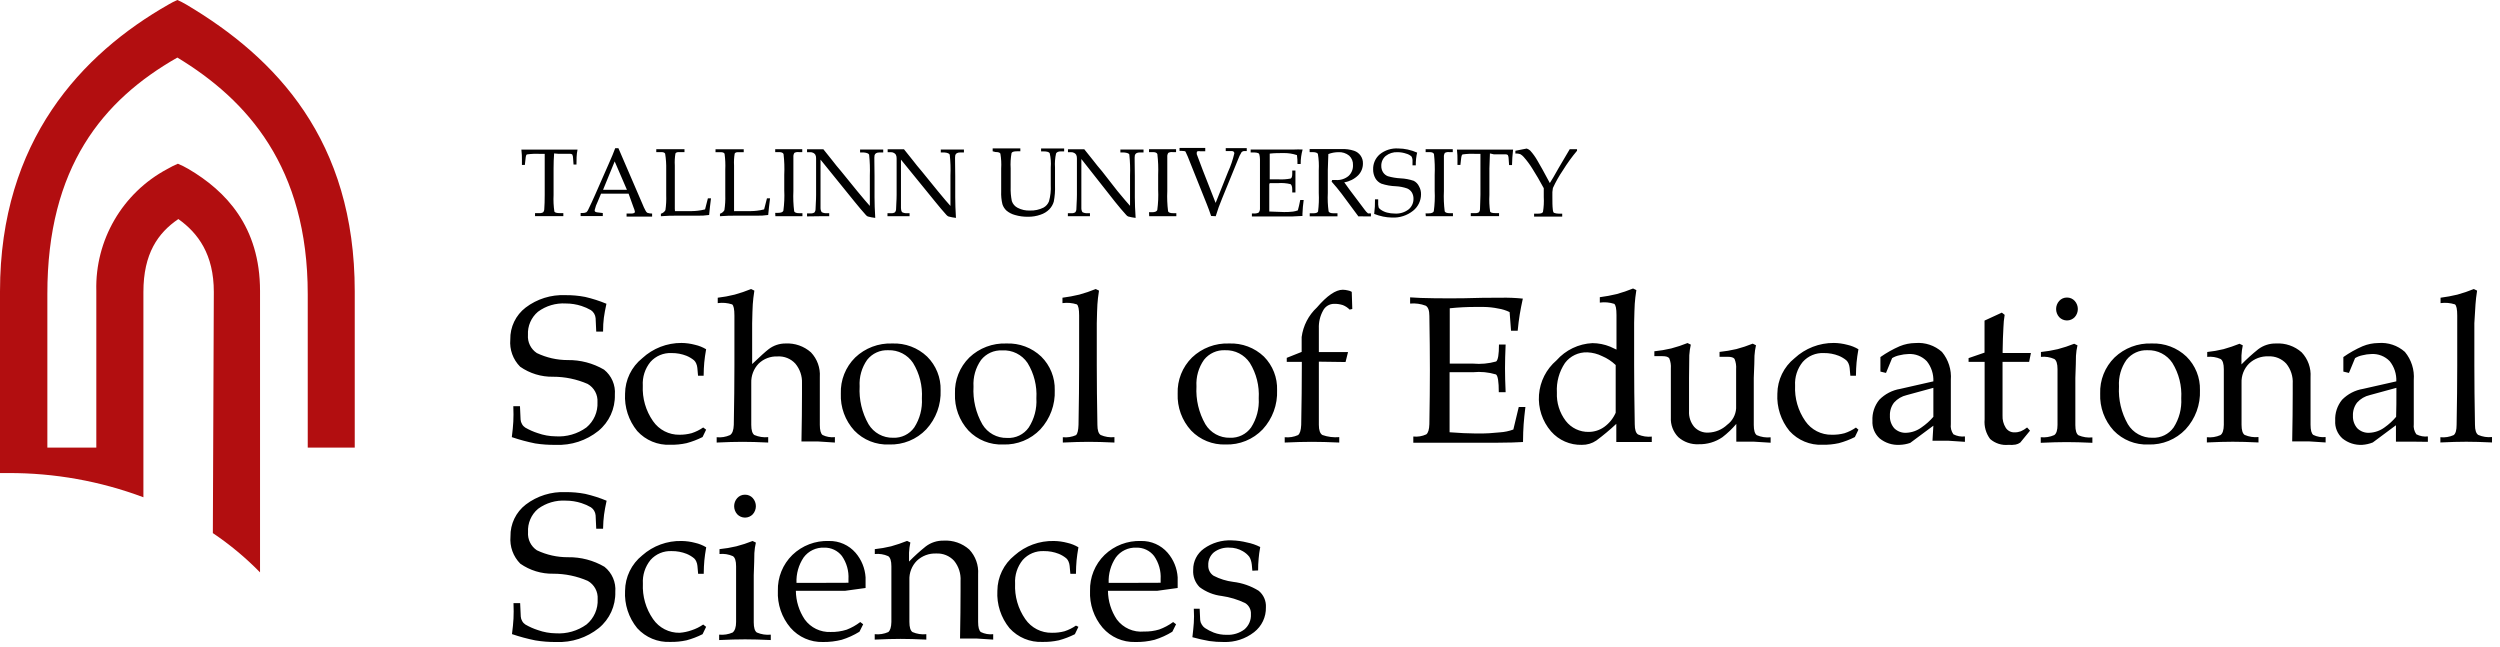 <svg width="251" height="65" viewBox="0 0 251 65" xmlns="http://www.w3.org/2000/svg"><g fill-rule="nonzero" fill="none"><path d="M59.862 33.292L59.8 31.948C59.773 31.62 59.6 31.322 59.328 31.138 59.029 30.966 58.713 30.825 58.384 30.719 57.875 30.554 57.343 30.47 56.808 30.47 55.808 30.409 54.818 30.702 54.012 31.298 53.332 31.873 52.96 32.733 53.006 33.622 52.95 34.347 53.291 35.045 53.897 35.447 54.861 35.909 55.917 36.15 56.986 36.151 58.271 36.131 59.537 36.464 60.646 37.112 61.405 37.719 61.812 38.664 61.732 39.632 61.772 41.034 61.16 42.376 60.076 43.265 58.868 44.233 57.349 44.73 55.802 44.663 55.111 44.675 54.419 44.627 53.736 44.521 52.94 44.361 52.155 44.15 51.386 43.888 51.463 43.295 51.513 42.775 51.537 42.33 51.561 41.885 51.561 41.368 51.537 40.781L52.205 40.781 52.267 42.125C52.277 42.286 52.326 42.442 52.41 42.579 52.485 42.721 52.596 42.84 52.73 42.927 53.13 43.159 53.554 43.347 53.995 43.488 54.566 43.692 55.168 43.8 55.775 43.808 56.88 43.882 57.977 43.567 58.874 42.918 59.624 42.294 60.036 41.354 59.987 40.38 60.037 39.63 59.653 38.917 58.999 38.546 57.903 38.068 56.721 37.823 55.526 37.825 54.346 37.846 53.19 37.494 52.223 36.818 51.506 36.098 51.144 35.097 51.234 34.085 51.208 32.832 51.78 31.642 52.775 30.879 53.918 30.011 55.329 29.57 56.764 29.633 57.43 29.625 58.095 29.685 58.749 29.811 59.479 29.98 60.194 30.209 60.886 30.497 60.768 31.037 60.682 31.506 60.628 31.903 60.575 32.301 60.548 32.764 60.548 33.292L59.862 33.292zM70.895 43.14L70.538 43.879C70.024 44.139 69.484 44.345 68.927 44.494 68.392 44.611 67.845 44.665 67.297 44.654 66.04 44.714 64.821 44.207 63.976 43.274 63.115 42.221 62.68 40.883 62.756 39.525 62.766 38.139 63.401 36.83 64.484 35.964 65.557 34.971 66.967 34.424 68.428 34.432 68.885 34.438 69.34 34.501 69.782 34.619 70.174 34.707 70.55 34.858 70.895 35.064 70.805 35.569 70.743 36.011 70.708 36.391 70.672 36.771 70.651 37.216 70.645 37.727L70.084 37.727 70.013 36.934C69.999 36.781 69.96 36.63 69.897 36.489 69.849 36.371 69.776 36.265 69.684 36.177 69.456 35.989 69.2 35.836 68.927 35.723 68.451 35.535 67.943 35.441 67.431 35.447 66.623 35.407 65.841 35.734 65.303 36.338 64.759 37.006 64.486 37.855 64.537 38.715 64.475 39.983 64.835 41.235 65.561 42.277 66.164 43.155 67.168 43.67 68.232 43.648 68.644 43.65 69.055 43.596 69.452 43.488 69.86 43.354 70.247 43.162 70.601 42.918L70.895 43.14zM73.673 42.651C73.714 40.401 73.735 38.415 73.735 36.694L73.735 31.681C73.735 31.046 73.658 30.672 73.503 30.559 73.038 30.409 72.545 30.366 72.061 30.434L72.061 29.891C72.634 29.825 73.202 29.721 73.762 29.579 74.321 29.426 74.872 29.238 75.409 29.018L75.738 29.179C75.655 29.713 75.602 30.173 75.578 30.559 75.554 30.945 75.534 31.577 75.516 32.455L75.516 36.551C76.311 35.792 76.86 35.296 77.163 35.064 77.649 34.687 78.248 34.483 78.864 34.486 79.799 34.435 80.718 34.755 81.419 35.376 82.047 36.038 82.37 36.932 82.31 37.842L82.31 39.57 82.31 42.651C82.31 43.191 82.402 43.532 82.586 43.675 82.97 43.861 83.399 43.935 83.823 43.888L83.823 44.432 82.158 44.325 80.466 44.325C80.502 42.467 80.52 40.867 80.52 39.525L80.52 38.475C80.55 37.758 80.312 37.057 79.852 36.507 79.397 36.011 78.743 35.746 78.071 35.786 77.36 35.755 76.667 36.019 76.157 36.516 75.664 37.036 75.401 37.732 75.427 38.448L75.427 42.651C75.427 43.191 75.531 43.532 75.738 43.675 76.176 43.863 76.654 43.936 77.127 43.888L77.127 44.432C76.124 44.384 75.263 44.36 74.545 44.36 73.827 44.36 72.963 44.384 71.954 44.432L71.954 43.897C72.41 43.945 72.871 43.871 73.29 43.684 73.527 43.535 73.655 43.191 73.673 42.651zM85.773 43.229C84.852 42.221 84.365 40.89 84.42 39.525 84.37 38.166 84.894 36.848 85.862 35.892 86.862 34.94 88.205 34.433 89.584 34.486 90.881 34.433 92.144 34.908 93.084 35.803 93.982 36.693 94.472 37.914 94.437 39.178 94.496 40.626 93.977 42.039 92.995 43.105 92.026 44.122 90.668 44.676 89.264 44.627 87.954 44.683 86.683 44.174 85.773 43.229zM91.792 42.918C92.351 42.05 92.619 41.027 92.558 39.997 92.634 38.747 92.323 37.503 91.668 36.436 91.116 35.609 90.176 35.128 89.184 35.162 88.363 35.122 87.574 35.481 87.064 36.124 86.516 36.903 86.249 37.845 86.308 38.795 86.232 40.119 86.542 41.436 87.198 42.588 87.717 43.455 88.663 43.976 89.673 43.951 90.509 43.986 91.306 43.598 91.792 42.918zM97.233 43.229C96.311 42.221 95.825 40.89 95.879 39.525 95.83 38.166 96.353 36.848 97.322 35.892 98.322 34.94 99.664 34.433 101.044 34.486 102.341 34.433 103.603 34.908 104.543 35.803 105.442 36.693 105.932 37.914 105.897 39.178 105.955 40.626 105.436 42.039 104.454 43.105 103.485 44.122 102.127 44.676 100.723 44.627 99.413 44.683 98.142 44.174 97.233 43.229zM103.288 42.918C103.846 42.05 104.114 41.027 104.053 39.997 104.129 38.747 103.819 37.503 103.163 36.436 102.596 35.597 101.627 35.119 100.616 35.18 99.796 35.14 99.007 35.498 98.497 36.142 97.949 36.92 97.682 37.862 97.74 38.813 97.665 40.137 97.974 41.454 98.631 42.606 99.15 43.473 100.096 43.993 101.106 43.968 101.967 44.022 102.793 43.624 103.288 42.918zM108.283 42.651C108.324 40.401 108.345 38.415 108.345 36.694L108.345 31.681C108.345 31.046 108.268 30.672 108.114 30.559 107.648 30.41 107.155 30.367 106.671 30.434L106.671 29.891C107.24 29.818 107.805 29.714 108.363 29.579 108.923 29.426 109.473 29.238 110.01 29.018L110.34 29.179C110.257 29.713 110.203 30.173 110.179 30.559 110.156 30.945 110.135 31.577 110.117 32.455L110.117 36.694C110.117 38.415 110.138 40.401 110.179 42.651 110.179 43.191 110.289 43.532 110.509 43.675 110.943 43.863 111.418 43.937 111.889 43.888L111.889 44.432C110.892 44.384 110.031 44.36 109.307 44.36 108.583 44.36 107.716 44.384 106.707 44.432L106.707 43.897C107.163 43.945 107.624 43.871 108.042 43.684 108.185 43.535 108.265 43.191 108.283 42.651zM119.591 43.229C118.669 42.221 118.183 40.89 118.238 39.525 118.188 38.166 118.711 36.848 119.68 35.892 120.68 34.94 122.022 34.433 123.402 34.486 124.699 34.433 125.962 34.908 126.901 35.803 127.787 36.699 128.264 37.92 128.219 39.178 128.278 40.626 127.759 42.039 126.777 43.105 125.808 44.122 124.45 44.676 123.046 44.627 121.748 44.673 120.492 44.164 119.591 43.229zM125.61 42.918C126.168 42.05 126.437 41.027 126.376 39.997 126.452 38.747 126.141 37.503 125.486 36.436 124.934 35.609 123.994 35.128 123.001 35.162 122.181 35.122 121.392 35.481 120.882 36.124 120.334 36.903 120.067 37.845 120.125 38.795 120.05 40.119 120.359 41.436 121.016 42.588 121.535 43.455 122.481 43.976 123.491 43.951 124.327 43.986 125.124 43.598 125.61 42.918zM132.413 36.311L132.413 42.651C132.413 43.191 132.532 43.532 132.769 43.675 133.312 43.865 133.888 43.938 134.461 43.888L134.461 44.432C133.398 44.384 132.484 44.36 131.718 44.36 130.953 44.36 130.042 44.384 128.985 44.432L128.985 43.897C129.441 43.945 129.902 43.871 130.321 43.684 130.511 43.541 130.617 43.2 130.641 42.66 130.683 40.422 130.703 38.454 130.703 36.756L130.703 36.329 129.19 36.329 129.19 35.928 130.686 35.332 130.686 33.836C130.838 32.7 131.379 31.652 132.217 30.871 133.238 29.683 134.105 29.09 134.817 29.09 134.994 29.094 135.171 29.118 135.342 29.161 135.476 29.182 135.603 29.231 135.716 29.303L135.77 31.022 135.503 31.084C135.309 30.886 135.075 30.731 134.817 30.63 134.529 30.539 134.228 30.497 133.927 30.505 133.462 30.512 133.04 30.776 132.832 31.191 132.532 31.736 132.388 32.351 132.413 32.972L132.413 35.349 135.342 35.349 135.093 36.347 132.413 36.311zM141.896 44.449L141.896 43.826C142.341 43.874 142.79 43.8 143.196 43.612 143.386 43.47 143.49 43.129 143.508 42.588 143.543 40.534 143.561 38.721 143.561 37.148 143.561 35.575 143.543 33.764 143.508 31.716 143.508 31.176 143.386 30.835 143.142 30.692 142.643 30.502 142.107 30.429 141.575 30.479L141.575 29.855C142.169 29.903 142.994 29.933 144.051 29.945 145.107 29.956 146.066 29.956 146.927 29.945 148.286 29.903 149.542 29.885 150.693 29.891 151.427 29.876 152.162 29.905 152.892 29.98 152.762 30.574 152.658 31.105 152.581 31.574 152.504 32.043 152.435 32.586 152.376 33.203L151.708 33.203 151.566 31.334C151.206 31.158 150.822 31.038 150.426 30.977 149.94 30.875 149.445 30.822 148.948 30.817L148.173 30.817C147.299 30.815 146.425 30.86 145.555 30.951L145.555 36.507 147.897 36.507C148.676 36.578 149.46 36.505 150.212 36.293 150.402 36.151 150.497 35.584 150.497 34.592L151.165 34.592C151.124 35.518 151.103 36.314 151.103 36.979 151.103 37.644 151.124 38.442 151.165 39.374L150.479 39.374C150.479 38.311 150.384 37.718 150.195 37.593 149.445 37.368 148.658 37.293 147.879 37.371L145.538 37.371 145.538 43.399C146.505 43.476 147.396 43.517 148.209 43.523L148.494 43.523C149.193 43.525 149.892 43.486 150.586 43.408 151.049 43.38 151.505 43.284 151.94 43.123L152.483 40.861 153.151 40.861C153.068 41.532 153.008 42.111 152.973 42.597 152.937 43.084 152.916 43.678 152.91 44.378 152.317 44.42 151.447 44.443 150.301 44.449 149.156 44.455 148.022 44.455 146.9 44.449 145.909 44.449 144.929 44.449 143.962 44.449 142.994 44.449 142.305 44.449 141.896 44.449zM158.823 44.663C157.639 44.697 156.503 44.201 155.724 43.31 154.848 42.294 154.413 40.972 154.515 39.635 154.617 38.298 155.248 37.057 156.267 36.186 157.187 35.142 158.492 34.515 159.882 34.45 160.493 34.454 161.098 34.575 161.663 34.806L162.295 35.1 162.295 31.627C162.295 30.986 162.218 30.612 162.064 30.505 161.598 30.356 161.105 30.313 160.621 30.381L160.621 29.838C161.19 29.765 161.755 29.661 162.313 29.526 162.873 29.372 163.423 29.185 163.96 28.965L164.29 29.125C164.207 29.66 164.153 30.12 164.129 30.505 164.106 30.891 164.085 31.524 164.067 32.402L164.067 36.64C164.067 38.362 164.088 40.347 164.129 42.597 164.129 43.137 164.239 43.479 164.459 43.621 164.893 43.81 165.368 43.884 165.839 43.835L165.839 44.378 164.058 44.378 162.277 44.378 162.277 42.553C161.643 43.149 160.974 43.708 160.274 44.227 159.847 44.519 159.34 44.672 158.823 44.663zM159.357 35.376C158.482 35.344 157.647 35.744 157.122 36.445 156.536 37.318 156.251 38.359 156.312 39.41 156.266 40.434 156.581 41.443 157.202 42.259 157.754 42.974 158.614 43.384 159.517 43.363 160.077 43.361 160.622 43.184 161.075 42.855 161.573 42.492 161.966 42.004 162.215 41.44L162.215 36.649C161.821 36.273 161.363 35.971 160.862 35.759 160.401 35.529 159.898 35.398 159.384 35.376L159.357 35.376zM169.579 37.923L169.579 41.279C169.547 41.851 169.731 42.414 170.095 42.855 170.456 43.252 170.976 43.464 171.511 43.434 172.222 43.414 172.901 43.132 173.416 42.642 173.941 42.254 174.266 41.654 174.307 41.003L174.307 39.418 174.307 37.059C174.335 36.71 174.28 36.359 174.147 36.035 174.046 35.892 173.817 35.821 173.461 35.821L172.642 35.821 172.642 35.332C173.211 35.273 173.776 35.178 174.334 35.047 174.891 34.9 175.438 34.719 175.972 34.503L176.301 34.664C176.222 35.009 176.171 35.361 176.15 35.714 176.15 36.094 176.126 36.836 176.079 37.94L176.079 39.454 176.079 42.668C176.079 43.209 176.18 43.55 176.382 43.692 176.819 43.88 177.297 43.954 177.771 43.906L177.771 44.449 176.052 44.342 174.325 44.342 174.325 42.562C173.908 43.056 173.439 43.503 172.927 43.897 172.231 44.376 171.402 44.622 170.558 44.601 169.805 44.644 169.066 44.388 168.501 43.888 167.983 43.362 167.711 42.641 167.753 41.903L167.753 39.356 167.753 36.997C167.781 36.647 167.726 36.297 167.593 35.973 167.492 35.83 167.267 35.759 166.916 35.759L166.097 35.759 166.097 35.269C166.667 35.211 167.232 35.116 167.789 34.984 168.346 34.838 168.893 34.656 169.427 34.441L169.757 34.601C169.678 34.95 169.628 35.304 169.605 35.661 169.605 36.065 169.597 36.818 169.579 37.923zM186.586 43.14L186.229 43.879C185.715 44.139 185.175 44.345 184.618 44.494 184.083 44.611 183.536 44.665 182.988 44.654 181.731 44.714 180.512 44.207 179.667 43.274 178.806 42.221 178.371 40.883 178.447 39.525 178.457 38.139 179.092 36.83 180.175 35.964 181.248 34.971 182.658 34.424 184.119 34.432 184.576 34.438 185.031 34.501 185.473 34.619 185.865 34.707 186.241 34.858 186.586 35.064 186.497 35.569 186.434 36.011 186.399 36.391 186.363 36.771 186.342 37.216 186.336 37.727L185.775 37.727 185.704 36.934C185.69 36.781 185.651 36.63 185.588 36.489 185.54 36.371 185.467 36.265 185.375 36.177 185.147 35.989 184.891 35.836 184.618 35.723 184.142 35.535 183.634 35.441 183.122 35.447 182.314 35.407 181.532 35.734 180.994 36.338 180.45 37.006 180.177 37.855 180.228 38.715 180.166 39.983 180.527 41.235 181.252 42.277 181.855 43.155 182.859 43.67 183.923 43.648 184.35 43.657 184.775 43.606 185.188 43.497 185.596 43.363 185.983 43.171 186.336 42.927L186.586 43.14zM190.708 44.663C189.99 44.702 189.283 44.474 188.723 44.022 188.22 43.571 187.951 42.915 187.992 42.241 187.954 41.48 188.198 40.732 188.678 40.14 189.244 39.561 189.98 39.177 190.779 39.045L194.11 38.288C194.142 37.556 193.908 36.838 193.451 36.266 192.97 35.764 192.292 35.5 191.599 35.545 191.298 35.552 190.999 35.594 190.708 35.67 190.447 35.721 190.197 35.818 189.969 35.955L189.355 37.442 188.794 37.308 188.794 35.848C189.4 35.422 190.047 35.058 190.726 34.762 191.226 34.554 191.761 34.445 192.302 34.441 193.277 34.358 194.243 34.68 194.973 35.332 195.624 36.118 195.943 37.127 195.864 38.145L195.864 39.365 195.864 42.579C195.817 42.941 195.91 43.307 196.122 43.603 196.477 43.789 196.881 43.864 197.279 43.817L197.279 44.36 195.659 44.253 194.021 44.253 194.11 42.74 191.786 44.467C191.439 44.589 191.075 44.655 190.708 44.663zM194.11 39.427L194.11 38.938 191.438 39.668C190.947 39.779 190.502 40.04 190.165 40.416 189.873 40.795 189.725 41.265 189.747 41.742 189.725 42.202 189.881 42.651 190.183 42.998 190.501 43.312 190.938 43.477 191.385 43.452 191.941 43.431 192.478 43.241 192.925 42.909 193.364 42.608 193.762 42.252 194.11 41.849 194.11 40.953 194.11 40.146 194.11 39.427zM201.651 44.663C200.982 44.731 200.315 44.518 199.808 44.075 199.387 43.51 199.191 42.809 199.256 42.108L199.256 38.421 199.256 36.329 197.645 36.329 197.645 35.955 199.247 35.403 199.247 34.352C199.247 32.927 199.247 32.206 199.247 32.188L200.984 31.387 201.268 31.61C201.197 32.028 201.155 32.45 201.144 32.874 201.102 33.574 201.076 34.358 201.064 35.225L201.064 35.438 203.904 35.438 203.726 36.329 201.055 36.329C201.055 36.97 201.055 37.578 201.055 38.154L201.055 41.716C201.033 42.149 201.145 42.578 201.375 42.945 201.566 43.249 201.907 43.427 202.266 43.408 202.478 43.412 202.69 43.375 202.889 43.301 203.116 43.202 203.329 43.073 203.521 42.918L203.815 43.238 202.836 44.432C202.696 44.534 202.534 44.604 202.364 44.636 202.128 44.674 201.889 44.683 201.651 44.663zM206.575 42.651L206.575 39.427C206.575 38.703 206.575 37.917 206.575 37.068 206.575 36.528 206.468 36.186 206.255 36.044 205.833 35.855 205.369 35.782 204.91 35.83L204.91 35.34C205.48 35.282 206.045 35.187 206.602 35.055 207.162 34.909 207.712 34.728 208.249 34.512L208.579 34.673C208.498 35.018 208.447 35.369 208.427 35.723 208.427 36.109 208.407 36.851 208.365 37.949L208.365 39.463 208.365 42.677C208.365 43.218 208.469 43.559 208.677 43.701 209.117 43.89 209.598 43.964 210.075 43.915L210.075 44.458C209.077 44.411 208.217 44.387 207.492 44.387 206.768 44.387 205.902 44.411 204.892 44.458L204.892 43.897C205.355 43.945 205.821 43.871 206.246 43.684 206.466 43.535 206.575 43.191 206.575 42.651zM207.519 29.873C207.817 29.867 208.103 29.99 208.303 30.212 208.719 30.675 208.719 31.378 208.303 31.841 208.099 32.054 207.818 32.174 207.524 32.174 207.229 32.174 206.948 32.054 206.745 31.841 206.329 31.378 206.329 30.675 206.745 30.212 206.944 29.99 207.23 29.867 207.528 29.873L207.519 29.873zM212.212 43.229C211.29 42.221 210.804 40.89 210.858 39.525 210.809 38.166 211.332 36.848 212.301 35.892 213.3 34.94 214.643 34.433 216.023 34.486 217.319 34.433 218.582 34.908 219.522 35.803 220.421 36.693 220.911 37.914 220.875 39.178 220.934 40.626 220.415 42.039 219.433 43.105 218.464 44.122 217.106 44.676 215.702 44.627 214.392 44.683 213.121 44.174 212.212 43.229zM218.231 42.918C218.789 42.05 219.057 41.027 218.997 39.997 219.073 38.747 218.762 37.503 218.106 36.436 217.555 35.609 216.615 35.128 215.622 35.162 214.802 35.122 214.013 35.481 213.503 36.124 212.954 36.903 212.688 37.845 212.746 38.795 212.671 40.119 212.98 41.436 213.636 42.588 214.156 43.455 215.101 43.976 216.112 43.951 216.947 43.986 217.744 43.598 218.231 42.918zM223.271 42.651L223.271 39.427C223.271 38.703 223.271 37.917 223.271 37.068 223.271 36.528 223.164 36.186 222.95 36.044 222.529 35.855 222.065 35.781 221.605 35.83L221.605 35.34C222.157 35.282 222.705 35.187 223.244 35.055 223.788 34.904 224.323 34.723 224.847 34.512L225.176 34.673C225.103 35.01 225.058 35.352 225.042 35.697L225.042 36.587C225.572 36.046 226.134 35.537 226.725 35.064 227.237 34.677 227.864 34.473 228.506 34.486 229.451 34.427 230.38 34.748 231.088 35.376 231.72 36.047 232.043 36.95 231.979 37.869L231.979 39.561 231.979 42.642C231.979 43.182 232.071 43.523 232.255 43.666 232.639 43.852 233.068 43.927 233.492 43.879L233.492 44.423 231.827 44.316 230.136 44.316C230.171 42.458 230.189 40.858 230.189 39.516L230.189 38.528C230.233 37.797 230.001 37.076 229.539 36.507 229.082 36.013 228.431 35.745 227.758 35.777 227.033 35.744 226.326 36.007 225.799 36.507 225.293 37.019 225.022 37.719 225.051 38.439L225.051 39.427 225.051 42.642C225.051 43.182 225.155 43.523 225.363 43.666 225.8 43.854 226.278 43.928 226.752 43.879L226.752 44.423C225.755 44.375 224.894 44.351 224.17 44.351 223.446 44.351 222.579 44.375 221.57 44.423L221.57 43.897C222.035 43.946 222.505 43.873 222.932 43.684 223.152 43.535 223.265 43.191 223.271 42.651zM237.17 44.663C236.452 44.702 235.744 44.474 235.184 44.022 234.681 43.571 234.412 42.915 234.454 42.241 234.416 41.48 234.66 40.732 235.14 40.14 235.706 39.561 236.442 39.177 237.241 39.045L240.589 38.288C240.622 37.556 240.388 36.838 239.93 36.266 239.45 35.764 238.772 35.5 238.078 35.545 237.777 35.552 237.479 35.594 237.188 35.67 236.927 35.721 236.677 35.818 236.449 35.955L235.834 37.442 235.273 37.308 235.273 35.848C235.879 35.422 236.526 35.058 237.205 34.762 237.705 34.554 238.24 34.445 238.782 34.441 239.756 34.358 240.722 34.68 241.453 35.332 242.103 36.118 242.423 37.127 242.343 38.145L242.343 39.365 242.343 42.579C242.297 42.941 242.389 43.307 242.601 43.603 242.957 43.789 243.36 43.864 243.759 43.817L243.759 44.36 242.192 44.342 240.553 44.342 240.553 42.695 238.229 44.423C237.891 44.558 237.534 44.639 237.17 44.663zM240.598 39.427L240.598 38.938 237.927 39.668C237.435 39.779 236.99 40.04 236.653 40.416 236.361 40.795 236.213 41.265 236.235 41.742 236.213 42.202 236.369 42.651 236.671 42.998 236.99 43.312 237.426 43.477 237.873 43.452 238.43 43.431 238.967 43.241 239.414 42.909 239.843 42.606 240.232 42.25 240.571 41.849 240.595 40.953 240.604 40.146 240.598 39.427zM246.644 42.651C246.685 40.401 246.706 38.415 246.706 36.694L246.706 31.681C246.706 31.046 246.629 30.672 246.475 30.559 246.009 30.41 245.516 30.367 245.032 30.434L245.032 29.891C245.601 29.818 246.166 29.714 246.724 29.579 247.284 29.426 247.834 29.238 248.371 29.018L248.701 29.179C248.618 29.713 248.564 30.173 248.54 30.559 248.517 30.945 248.478 31.574 248.425 32.447L248.425 36.685C248.425 38.406 248.445 40.392 248.487 42.642 248.487 43.182 248.597 43.523 248.816 43.666 249.25 43.855 249.726 43.928 250.197 43.879L250.197 44.423C249.199 44.375 248.339 44.351 247.614 44.351 246.89 44.351 246.024 44.375 245.014 44.423L245.014 43.897C245.471 43.945 245.931 43.871 246.35 43.684 246.546 43.535 246.644 43.191 246.644 42.651zM59.862 53.086L59.8 51.742C59.773 51.414 59.6 51.116 59.328 50.932 59.029 50.759 58.713 50.619 58.384 50.513 57.875 50.348 57.343 50.264 56.808 50.264 55.808 50.203 54.818 50.496 54.012 51.092 53.333 51.67 52.964 52.534 53.015 53.425 52.959 54.15 53.299 54.848 53.905 55.25 54.882 55.714 55.95 55.952 57.031 55.945 58.316 55.925 59.581 56.257 60.69 56.906 61.449 57.513 61.856 58.458 61.777 59.426 61.817 60.828 61.205 62.169 60.121 63.059 58.912 64.027 57.394 64.524 55.847 64.457 55.146 64.465 54.446 64.411 53.754 64.297 52.958 64.137 52.173 63.926 51.403 63.664 51.481 63.071 51.531 62.551 51.555 62.106 51.579 61.661 51.579 61.145 51.555 60.557L52.223 60.557 52.285 61.901C52.295 62.062 52.344 62.218 52.427 62.355 52.503 62.497 52.613 62.616 52.748 62.703 53.148 62.935 53.572 63.124 54.012 63.264 54.584 63.468 55.186 63.576 55.793 63.584 56.898 63.658 57.994 63.343 58.892 62.694 59.641 62.07 60.054 61.13 60.005 60.156 60.055 59.406 59.671 58.693 59.016 58.322 57.921 57.844 56.739 57.599 55.544 57.601 54.364 57.622 53.208 57.27 52.24 56.595 51.524 55.874 51.162 54.873 51.252 53.861 51.226 52.608 51.798 51.418 52.792 50.655 53.936 49.787 55.347 49.346 56.782 49.409 57.448 49.401 58.113 49.461 58.767 49.587 59.497 49.756 60.212 49.985 60.904 50.273 60.785 50.813 60.699 51.282 60.646 51.679 60.592 52.077 60.56 52.546 60.548 53.086L59.862 53.086zM70.895 62.934L70.538 63.673C70.024 63.933 69.484 64.139 68.927 64.288 68.392 64.405 67.845 64.459 67.297 64.448 66.04 64.507 64.821 64.001 63.976 63.068 63.115 62.015 62.68 60.677 62.756 59.319 62.766 57.932 63.401 56.624 64.484 55.758 65.572 54.795 66.984 54.28 68.437 54.315 68.894 54.321 69.349 54.384 69.79 54.502 70.183 54.59 70.558 54.741 70.903 54.947 70.814 55.452 70.752 55.894 70.716 56.274 70.681 56.654 70.66 57.099 70.654 57.61L70.093 57.61 70.022 56.817C70.008 56.663 69.969 56.513 69.906 56.372 69.858 56.254 69.785 56.148 69.692 56.06 69.464 55.872 69.209 55.719 68.936 55.606 68.46 55.418 67.952 55.324 67.44 55.33 66.632 55.29 65.85 55.617 65.312 56.221 64.768 56.889 64.495 57.738 64.546 58.598 64.484 59.866 64.844 61.118 65.57 62.16 66.172 63.037 67.177 63.553 68.241 63.531 68.655 63.5 69.062 63.413 69.452 63.273 69.86 63.139 70.247 62.947 70.601 62.703L70.895 62.934zM73.904 62.445L73.904 59.221C73.904 58.497 73.904 57.711 73.904 56.862 73.904 56.321 73.797 55.98 73.584 55.838 73.162 55.649 72.698 55.575 72.239 55.624L72.239 55.134C72.809 55.076 73.374 54.981 73.931 54.849 74.484 54.705 75.029 54.527 75.56 54.315L75.89 54.475C75.809 54.821 75.758 55.172 75.738 55.526 75.738 55.912 75.718 56.654 75.676 57.752L75.676 59.266 75.676 62.48C75.676 63.02 75.78 63.362 75.988 63.504 76.428 63.693 76.909 63.767 77.386 63.718L77.386 64.261C76.388 64.213 75.528 64.19 74.803 64.19 74.079 64.19 73.213 64.213 72.203 64.261L72.203 63.718C72.665 63.765 73.132 63.692 73.557 63.504 73.788 63.314 73.904 62.961 73.904 62.445zM74.795 49.667C75.093 49.66 75.379 49.784 75.578 50.005 75.994 50.469 75.994 51.171 75.578 51.635 75.375 51.848 75.093 51.968 74.799 51.968 74.505 51.968 74.223 51.848 74.02 51.635 73.604 51.171 73.604 50.469 74.02 50.005 74.217 49.786 74.5 49.663 74.795 49.667zM82.63 64.457C81.381 64.493 80.182 63.967 79.362 63.023 78.487 61.993 78.036 60.669 78.098 59.319 78.06 57.966 78.59 56.659 79.558 55.713 80.541 54.769 81.865 54.265 83.227 54.315 84.249 54.293 85.228 54.727 85.898 55.499 86.494 56.19 86.847 57.056 86.904 57.966L86.904 59.034 84.829 59.319 82.47 59.319 79.905 59.319C79.915 60.344 80.225 61.344 80.796 62.195 81.398 63.023 82.374 63.494 83.396 63.451 83.942 63.463 84.487 63.385 85.008 63.219 85.496 63.03 85.954 62.772 86.37 62.453L86.664 62.676 86.29 63.424C85.733 63.768 85.134 64.041 84.509 64.234 83.895 64.39 83.263 64.465 82.63 64.457zM85.186 58.509L85.186 58.153C85.235 57.323 85.002 56.501 84.527 55.82 84.1 55.274 83.439 54.963 82.746 54.983 81.94 54.948 81.17 55.315 80.689 55.962 80.182 56.715 79.929 57.611 79.968 58.518L82.532 58.518 85.186 58.509zM89.495 62.445L89.495 59.221C89.495 58.497 89.495 57.711 89.495 56.862 89.495 56.321 89.388 55.98 89.175 55.838 88.753 55.649 88.289 55.575 87.83 55.624L87.83 55.134C88.382 55.076 88.929 54.981 89.468 54.849 90.012 54.698 90.547 54.517 91.071 54.306L91.401 54.466C91.327 54.803 91.283 55.146 91.267 55.49L91.267 56.381C91.797 55.84 92.359 55.331 92.95 54.858 93.462 54.471 94.089 54.267 94.731 54.279 95.676 54.221 96.605 54.542 97.313 55.17 97.944 55.84 98.267 56.744 98.203 57.663L98.203 59.355 98.203 62.436C98.203 62.976 98.295 63.317 98.479 63.46 98.864 63.646 99.293 63.72 99.717 63.673L99.717 64.216 98.079 64.11 96.387 64.11C96.423 62.252 96.44 60.652 96.44 59.31L96.44 58.322C96.484 57.591 96.252 56.869 95.79 56.301 95.334 55.806 94.682 55.539 94.01 55.571 93.285 55.538 92.577 55.801 92.051 56.301 91.544 56.813 91.274 57.513 91.303 58.233L91.303 59.221 91.303 62.436C91.303 62.976 91.407 63.317 91.614 63.46 92.052 63.648 92.53 63.721 93.003 63.673L93.003 64.216C92.006 64.169 91.145 64.145 90.421 64.145 89.697 64.145 88.83 64.169 87.821 64.216L87.821 63.673C88.286 63.723 88.756 63.649 89.184 63.46 89.379 63.299 89.483 62.961 89.495 62.445zM108.274 62.934L107.918 63.673C107.403 63.933 106.863 64.139 106.306 64.288 105.771 64.405 105.224 64.459 104.677 64.448 103.419 64.507 102.201 64.001 101.355 63.068 100.495 62.015 100.059 60.677 100.136 59.319 100.146 57.932 100.78 56.624 101.863 55.758 102.949 54.797 104.358 54.282 105.808 54.315 106.265 54.321 106.719 54.384 107.161 54.502 107.553 54.59 107.929 54.741 108.274 54.947 108.185 55.452 108.123 55.894 108.087 56.274 108.051 56.654 108.031 57.099 108.025 57.61L107.464 57.61 107.392 56.817C107.378 56.663 107.339 56.513 107.277 56.372 107.229 56.254 107.156 56.148 107.063 56.06 106.835 55.872 106.58 55.719 106.306 55.606 105.83 55.418 105.322 55.324 104.81 55.33 104.003 55.29 103.22 55.617 102.682 56.221 102.139 56.889 101.865 57.738 101.916 58.598 101.855 59.866 102.215 61.118 102.94 62.16 103.543 63.037 104.547 63.553 105.612 63.531 106.038 63.54 106.464 63.489 106.876 63.379 107.284 63.246 107.671 63.054 108.025 62.81L108.274 62.934zM113.973 64.457C112.723 64.493 111.524 63.967 110.705 63.023 109.83 61.993 109.378 60.669 109.44 59.319 109.403 57.966 109.932 56.659 110.901 55.713 111.882 54.772 113.202 54.267 114.56 54.315 115.583 54.293 116.562 54.727 117.232 55.499 117.827 56.19 118.181 57.056 118.238 57.966L118.238 59.034 116.163 59.319 113.803 59.319 111.239 59.319C111.249 60.344 111.558 61.344 112.129 62.195 112.767 63.048 113.803 63.507 114.863 63.406 115.378 63.418 115.892 63.349 116.386 63.201 116.885 63.021 117.356 62.769 117.784 62.453L118.077 62.676 117.703 63.424C117.146 63.768 116.548 64.041 115.923 64.234 115.286 64.397 114.63 64.472 113.973 64.457zM116.528 58.509L116.528 58.153C116.577 57.323 116.345 56.501 115.869 55.82 115.442 55.274 114.781 54.963 114.088 54.983 113.283 54.948 112.512 55.315 112.032 55.962 111.524 56.715 111.271 57.611 111.31 58.518L113.875 58.518 116.528 58.509zM125.735 57.298L125.682 56.701C125.666 56.544 125.633 56.389 125.584 56.238 125.547 56.115 125.493 55.998 125.423 55.891 125.244 55.667 125.023 55.48 124.773 55.339 124.365 55.101 123.901 54.978 123.429 54.983 122.87 54.949 122.317 55.116 121.871 55.455 121.493 55.778 121.286 56.258 121.31 56.755 121.288 57.175 121.492 57.575 121.844 57.805 122.459 58.124 123.125 58.332 123.812 58.42 124.718 58.526 125.591 58.83 126.367 59.31 126.864 59.716 127.136 60.335 127.097 60.975 127.121 61.947 126.681 62.872 125.913 63.468 125.048 64.143 123.973 64.493 122.877 64.457 122.385 64.461 121.894 64.429 121.408 64.359 120.837 64.26 120.273 64.132 119.716 63.976 119.781 63.424 119.829 62.946 119.858 62.542 119.888 62.139 119.888 61.664 119.858 61.118L120.446 61.118 120.499 62.249C120.512 62.407 120.564 62.56 120.651 62.694 120.73 62.835 120.839 62.957 120.971 63.05 121.251 63.235 121.549 63.39 121.862 63.513 122.277 63.668 122.718 63.743 123.162 63.736 123.8 63.767 124.43 63.575 124.942 63.192 125.384 62.814 125.625 62.251 125.592 61.67 125.623 61.217 125.4 60.785 125.014 60.548 124.271 60.192 123.478 59.952 122.663 59.836 121.855 59.741 121.087 59.434 120.437 58.945 119.983 58.486 119.75 57.853 119.796 57.209 119.783 56.366 120.186 55.57 120.873 55.081 121.686 54.499 122.671 54.207 123.669 54.253 124.189 54.266 124.706 54.337 125.21 54.466 125.668 54.556 126.111 54.709 126.527 54.921 126.444 55.372 126.391 55.761 126.367 56.087 126.329 56.481 126.311 56.876 126.314 57.271L125.735 57.298z" fill="#000"/><path d="M0,44.939 L0,47.495 L0.828,47.495 C5.461,47.477 10.059,48.301 14.398,49.925 L14.398,29.312 C14.398,25.475 15.849,23.391 17.906,21.993 C19.901,23.409 21.468,25.555 21.468,29.312 L21.37,53.523 C23.08,54.672 24.667,55.994 26.107,57.467 L26.107,29.205 C26.107,22.759 22.679,19.179 18.93,16.971 C18.586,16.769 18.229,16.591 17.862,16.437 C17.495,16.593 17.138,16.772 16.793,16.971 C12.292,19.369 9.533,24.107 9.67,29.205 L9.67,44.939 L4.755,44.939 L4.755,29.535 C4.737,16.775 10.329,10.035 17.808,5.779 C24.834,10.035 30.897,16.775 30.897,29.535 L30.897,44.939 L35.616,44.939 L35.616,29.25 C35.616,14.095 27.736,5.814 18.699,0.454 C18.412,0.284 18.114,0.132 17.808,0 C17.502,0.132 17.204,0.284 16.918,0.454 C8.245,5.396 0,14.095 0,29.25 L0,44.939 Z" fill="#B20E10"/><path d="M155.599,18.387 C155.789,18.096 156.086,17.589 156.49,16.864 L157.603,14.977 L158.333,14.977 L158.333,15.137 C157.814,15.755 157.341,16.41 156.917,17.096 C156.533,17.661 156.196,18.256 155.911,18.877 C155.86,19.141 155.842,19.41 155.858,19.678 C155.858,20.248 155.858,20.702 155.902,21.04 C155.9,21.155 155.934,21.267 156,21.361 C156.156,21.421 156.322,21.451 156.49,21.45 L156.846,21.45 L156.846,21.744 L155.555,21.744 L154.023,21.744 L154.023,21.45 L154.433,21.45 C154.7,21.45 154.86,21.397 154.914,21.281 C154.996,20.787 155.023,20.285 154.994,19.785 C154.994,19.524 154.994,19.227 154.994,18.895 C154.59,18.147 154.213,17.5 153.863,16.953 C153.603,16.527 153.305,16.124 152.973,15.751 C152.877,15.64 152.762,15.547 152.634,15.475 C152.477,15.423 152.31,15.402 152.145,15.413 L152.145,15.137 L152.91,14.986 L153.284,14.914 C153.413,14.958 153.531,15.028 153.632,15.119 C153.913,15.429 154.157,15.769 154.362,16.134 C154.611,16.544 155.026,17.295 155.608,18.387 L155.599,18.387 Z M149.589,15.404 C149.589,15.876 149.536,16.384 149.536,16.909 L149.536,19.58 C149.504,20.136 149.528,20.694 149.607,21.245 C149.66,21.352 149.838,21.397 150.15,21.397 L150.506,21.397 L150.506,21.699 C149.948,21.699 149.473,21.699 149.082,21.699 C148.69,21.699 148.191,21.699 147.666,21.699 L147.666,21.397 L148.066,21.397 C148.208,21.413 148.351,21.385 148.476,21.316 C148.553,21.224 148.594,21.107 148.592,20.987 C148.592,20.613 148.636,20.097 148.636,19.553 L148.636,16.918 C148.636,16.384 148.636,15.894 148.636,15.449 L148.147,15.449 C147.715,15.425 147.283,15.443 146.855,15.502 C146.775,15.502 146.722,15.68 146.695,15.929 L146.624,16.562 L146.33,16.562 L146.33,16.001 C146.33,15.769 146.33,15.449 146.277,15.021 L149.286,15.021 L151.913,15.021 C151.851,15.555 151.815,16.072 151.806,16.571 L151.512,16.571 L151.468,15.947 C151.47,15.815 151.442,15.684 151.388,15.564 C151.321,15.514 151.239,15.489 151.156,15.493 C150.809,15.493 150.417,15.493 149.972,15.493 L149.589,15.404 Z M143.125,21.423 L143.427,21.423 C143.721,21.423 143.899,21.352 143.953,21.21 C144.045,20.531 144.075,19.846 144.042,19.162 L144.042,17.559 C144.073,16.861 144.049,16.161 143.971,15.466 C143.917,15.333 143.766,15.271 143.516,15.271 L143.134,15.271 L143.134,14.977 C143.662,14.977 144.181,14.977 144.692,14.977 C145.119,14.977 145.502,14.977 145.858,14.977 L145.858,15.271 L145.493,15.271 C145.346,15.251 145.196,15.279 145.066,15.351 C144.989,15.473 144.954,15.617 144.968,15.76 C144.968,16.099 144.968,16.692 144.968,17.541 L144.968,19.179 C144.936,19.86 144.963,20.542 145.048,21.218 C145.101,21.343 145.271,21.405 145.564,21.405 L145.876,21.405 L145.876,21.708 C145.484,21.708 145.066,21.708 144.603,21.708 C144.14,21.708 143.588,21.708 143.151,21.708 L143.125,21.423 Z M142.288,15.288 C142.186,15.717 142.139,16.157 142.145,16.597 L141.816,16.597 L141.816,16.214 C141.832,16.042 141.798,15.869 141.718,15.716 C141.572,15.58 141.394,15.482 141.201,15.431 C140.915,15.33 140.614,15.279 140.311,15.279 C139.88,15.258 139.456,15.394 139.118,15.662 C138.832,15.91 138.672,16.273 138.682,16.651 C138.675,16.88 138.737,17.107 138.86,17.301 C138.975,17.478 139.143,17.615 139.34,17.692 C139.758,17.812 140.189,17.883 140.623,17.906 C141.071,17.927 141.515,18.011 141.94,18.155 C142.17,18.275 142.354,18.465 142.466,18.699 C142.608,18.948 142.679,19.231 142.671,19.518 C142.668,20.156 142.376,20.758 141.878,21.156 C141.277,21.639 140.52,21.883 139.75,21.842 C139.451,21.838 139.152,21.805 138.86,21.744 C138.556,21.68 138.258,21.59 137.969,21.477 C138.032,20.993 138.059,20.505 138.049,20.016 L138.37,20.016 L138.37,20.257 C138.356,20.448 138.371,20.64 138.414,20.827 C138.467,20.922 138.544,21.001 138.637,21.058 C138.826,21.189 139.037,21.286 139.26,21.343 C139.513,21.408 139.774,21.441 140.035,21.441 C140.533,21.476 141.028,21.327 141.424,21.023 C141.741,20.76 141.922,20.366 141.914,19.954 C141.919,19.729 141.86,19.506 141.745,19.313 C141.634,19.138 141.472,19.001 141.282,18.921 C140.917,18.794 140.536,18.719 140.151,18.699 C139.654,18.684 139.162,18.597 138.69,18.44 C138.436,18.329 138.223,18.138 138.085,17.897 C137.934,17.625 137.857,17.318 137.862,17.007 C137.845,16.427 138.091,15.871 138.53,15.493 C139.052,15.072 139.713,14.862 140.382,14.905 C140.703,14.907 141.022,14.943 141.335,15.012 C141.662,15.084 141.981,15.188 142.288,15.324 L142.288,15.288 Z M134.986,18.334 C135.295,18.779 135.678,19.298 136.135,19.892 L137.025,21.076 C137.116,21.206 137.223,21.323 137.346,21.423 C137.402,21.436 137.459,21.436 137.515,21.423 L137.64,21.423 L137.64,21.726 C137.382,21.726 137.15,21.726 136.954,21.726 C136.764,21.716 136.574,21.716 136.384,21.726 L134.701,19.455 C134.387,19.04 134.051,18.633 133.695,18.236 L133.749,18.075 L134.158,18.075 C134.608,18.1 135.05,17.954 135.396,17.666 C135.696,17.386 135.858,16.989 135.841,16.579 C135.86,16.221 135.72,15.872 135.458,15.627 C135.15,15.377 134.759,15.253 134.363,15.279 C134.022,15.282 133.684,15.345 133.366,15.466 C133.366,15.974 133.312,16.508 133.312,17.078 L133.312,19.366 C133.281,19.988 133.308,20.611 133.392,21.227 C133.446,21.352 133.618,21.414 133.909,21.414 L134.283,21.414 L134.283,21.717 L132.974,21.717 L131.496,21.717 L131.496,21.414 L131.852,21.414 C132.128,21.414 132.288,21.352 132.333,21.236 C132.412,20.616 132.435,19.991 132.404,19.366 L132.404,17.096 C132.436,16.545 132.406,15.993 132.315,15.449 C132.253,15.333 132.066,15.271 131.745,15.271 L131.487,15.271 L131.487,14.968 C132.075,14.968 132.52,14.968 132.832,14.968 L133.722,14.968 L134.701,14.968 C135.124,14.947 135.546,15.004 135.948,15.137 C136.497,15.319 136.86,15.841 136.838,16.419 C136.841,16.862 136.668,17.288 136.358,17.603 C135.976,17.977 135.487,18.223 134.96,18.307 L134.986,18.334 Z M127.436,18.512 L127.436,20.346 C127.436,20.764 127.436,21.067 127.436,21.236 C127.899,21.236 128.388,21.29 128.923,21.29 C129.22,21.294 129.517,21.279 129.813,21.245 C129.98,21.222 130.145,21.18 130.303,21.121 C130.383,20.845 130.463,20.497 130.543,20.079 L130.89,20.079 C130.825,20.539 130.783,21.003 130.766,21.468 L130.766,21.682 C130.401,21.682 130.045,21.735 129.697,21.735 L128.949,21.735 L127.168,21.735 L125.69,21.735 L125.69,21.432 L125.842,21.432 C126.018,21.45 126.196,21.423 126.358,21.352 C126.45,21.249 126.501,21.116 126.501,20.978 C126.501,20.782 126.501,20.337 126.501,19.66 L126.501,17.042 C126.501,16.615 126.501,16.268 126.501,15.992 C126.498,15.827 126.477,15.663 126.438,15.502 C126.418,15.452 126.384,15.409 126.34,15.377 C126.208,15.332 126.07,15.308 125.931,15.306 L125.566,15.306 L125.566,15.012 L126.082,15.012 L126.581,15.012 L127.222,15.012 L129.003,15.012 L129.893,15.012 C130.19,14.997 130.487,14.997 130.784,15.012 C130.65,15.485 130.584,15.973 130.588,16.464 L130.267,16.464 C130.272,16.166 130.254,15.868 130.214,15.573 C129.772,15.425 129.308,15.356 128.842,15.368 C128.406,15.368 127.952,15.368 127.48,15.422 C127.48,15.716 127.48,16.018 127.48,16.312 L127.48,18.004 C127.795,18.004 128.071,18.004 128.308,18.004 C128.737,18.032 129.168,18.005 129.59,17.924 C129.688,17.871 129.742,17.71 129.742,17.434 L129.742,17.123 L130.062,17.123 C130.062,17.603 130.062,18.013 130.062,18.262 C130.062,18.512 130.062,18.921 130.062,19.322 L129.742,19.322 L129.742,19.046 C129.742,18.743 129.679,18.556 129.564,18.485 C129.153,18.387 128.729,18.354 128.308,18.387 C128.041,18.387 127.765,18.387 127.48,18.387 L127.436,18.512 Z M121.595,21.682 C121.452,21.254 121.31,20.862 121.158,20.488 L119.458,16.241 C119.332,15.899 119.19,15.563 119.03,15.235 C119.03,15.182 118.852,15.146 118.621,15.146 L118.425,15.146 L118.425,14.852 L119.689,14.852 L121.007,14.852 L121.007,15.19 L120.535,15.19 C120.432,15.167 120.326,15.167 120.223,15.19 C120.176,15.222 120.149,15.276 120.152,15.333 C120.145,15.38 120.145,15.428 120.152,15.475 L120.766,17.105 L122.049,20.373 L123.295,17.256 C123.568,16.659 123.78,16.035 123.927,15.395 C123.927,15.253 123.838,15.173 123.669,15.164 L123.473,15.164 L123.064,15.164 L123.064,14.87 L124.105,14.87 L125.174,14.87 L125.174,15.164 L124.987,15.164 C124.867,15.154 124.749,15.193 124.658,15.271 C124.508,15.508 124.385,15.762 124.292,16.027 L122.699,19.927 C122.453,20.509 122.239,21.104 122.058,21.708 L121.595,21.682 Z M115.362,21.308 L115.655,21.308 C115.949,21.308 116.127,21.236 116.19,21.094 C116.281,20.415 116.311,19.73 116.279,19.046 L116.279,17.559 C116.308,16.86 116.281,16.161 116.199,15.466 C116.145,15.333 115.994,15.271 115.745,15.271 L115.362,15.271 L115.362,14.977 C115.887,14.977 116.403,14.977 116.92,14.977 C117.436,14.977 117.739,14.977 118.077,14.977 L118.077,15.271 L117.712,15.271 C117.568,15.253 117.421,15.281 117.294,15.351 C117.217,15.473 117.182,15.617 117.196,15.76 C117.196,16.099 117.196,16.692 117.196,17.541 L117.196,19.179 C117.164,19.86 117.191,20.542 117.276,21.218 C117.329,21.343 117.499,21.405 117.792,21.405 L118.104,21.405 L118.104,21.708 C117.712,21.708 117.294,21.708 116.831,21.708 C116.368,21.708 115.816,21.708 115.379,21.708 L115.362,21.308 Z M108.568,15.965 L108.568,19.322 C108.568,20.07 108.568,20.586 108.568,20.889 C108.563,21.033 108.6,21.175 108.675,21.299 C108.814,21.374 108.971,21.411 109.129,21.405 L109.432,21.405 L109.432,21.708 C109.084,21.708 108.773,21.708 108.541,21.708 L107.214,21.708 L107.214,21.405 L107.553,21.405 C107.692,21.421 107.833,21.389 107.953,21.316 C108.031,21.221 108.072,21.101 108.069,20.978 C108.069,20.631 108.123,20.159 108.123,19.562 L108.123,17.229 C108.123,16.784 108.123,16.339 108.123,15.921 C108.13,15.789 108.105,15.658 108.051,15.538 C108.003,15.466 107.939,15.405 107.864,15.36 C107.759,15.3 107.638,15.272 107.517,15.279 L107.223,15.279 L107.223,14.986 L108.114,14.986 C108.345,14.986 108.595,14.986 108.862,14.986 C109.173,15.368 109.467,15.742 109.752,16.099 C110.037,16.455 110.313,16.829 110.642,17.194 L112.192,19.179 C112.785,19.898 113.207,20.393 113.456,20.666 L113.456,17.621 C113.483,16.923 113.459,16.224 113.385,15.529 C113.385,15.413 113.153,15.333 112.842,15.306 L112.486,15.306 L112.486,15.012 L113.67,15.012 L114.81,15.012 L114.81,15.306 L114.445,15.306 C114.151,15.306 113.982,15.404 113.937,15.6 C113.892,15.796 113.937,16.419 113.937,17.675 L113.937,19.812 C113.937,20.405 113.964,21.094 114.017,21.877 C113.765,21.848 113.515,21.801 113.269,21.735 C113.193,21.701 113.126,21.649 113.073,21.584 C112.717,21.192 112.352,20.764 111.969,20.284 L108.568,15.965 Z M99.664,15.19 L99.664,14.897 L101.079,14.897 L102.442,14.897 L102.442,15.19 L102.095,15.19 C101.801,15.19 101.623,15.244 101.56,15.36 C101.468,15.871 101.438,16.391 101.471,16.909 L101.471,18.77 C101.454,19.245 101.493,19.72 101.587,20.186 C101.683,20.479 101.891,20.722 102.166,20.862 C102.55,21.063 102.98,21.158 103.412,21.138 C103.881,21.154 104.346,21.053 104.766,20.845 C105.019,20.706 105.215,20.482 105.318,20.212 C105.466,19.683 105.526,19.132 105.496,18.583 L105.496,16.802 C105.534,16.325 105.498,15.844 105.389,15.377 C105.312,15.259 105.107,15.199 104.775,15.199 L104.525,15.199 L104.525,14.905 L105.772,14.905 L106.84,14.905 L106.84,15.199 L106.52,15.199 C106.271,15.199 106.11,15.262 106.03,15.404 C105.926,15.868 105.89,16.345 105.923,16.82 L105.923,18.601 C105.945,19.153 105.903,19.705 105.799,20.248 C105.714,20.535 105.562,20.798 105.353,21.014 C105.105,21.264 104.799,21.45 104.463,21.557 C104.06,21.7 103.635,21.769 103.208,21.762 C102.765,21.769 102.323,21.709 101.899,21.584 C101.588,21.501 101.3,21.352 101.053,21.147 C100.863,20.972 100.722,20.752 100.643,20.506 C100.542,20.087 100.5,19.655 100.518,19.224 L100.518,16.918 C100.549,16.418 100.522,15.916 100.438,15.422 C100.385,15.315 100.225,15.262 99.94,15.262 L99.664,15.19 Z M90.457,16.027 L90.457,19.322 C90.457,20.07 90.457,20.586 90.457,20.889 C90.453,21.033 90.49,21.175 90.564,21.299 C90.703,21.374 90.86,21.411 91.018,21.405 L91.321,21.405 L91.321,21.708 C90.973,21.708 90.662,21.708 90.43,21.708 L89.103,21.708 L89.103,21.405 L89.451,21.405 C89.59,21.421 89.731,21.389 89.851,21.316 C89.929,21.221 89.97,21.101 89.967,20.978 C89.967,20.631 90.021,20.159 90.021,19.562 L90.021,17.229 C90.021,16.784 90.021,16.339 90.021,15.921 C90.028,15.789 90.003,15.658 89.949,15.538 C89.9,15.466 89.837,15.405 89.762,15.36 C89.657,15.299 89.536,15.271 89.415,15.279 L89.121,15.279 L89.121,14.986 L90.012,14.986 C90.243,14.986 90.492,14.986 90.76,14.986 C91.071,15.368 91.365,15.742 91.65,16.099 C91.935,16.455 92.211,16.829 92.54,17.194 L94.161,19.188 C94.749,19.901 95.167,20.399 95.425,20.675 L95.425,17.621 C95.454,16.923 95.43,16.224 95.354,15.529 C95.31,15.413 95.132,15.333 94.811,15.306 L94.455,15.306 L94.455,15.012 L95.639,15.012 L96.779,15.012 L96.779,15.306 L96.414,15.306 C96.12,15.306 95.951,15.404 95.906,15.6 C95.862,15.796 95.906,16.419 95.906,17.675 L95.906,19.812 C95.906,20.405 95.93,21.094 95.977,21.877 C95.725,21.848 95.475,21.8 95.229,21.735 C95.151,21.7 95.081,21.648 95.025,21.584 C94.677,21.192 94.303,20.764 93.921,20.284 L90.457,16.027 Z M82.381,16.027 L82.381,19.322 C82.381,20.07 82.381,20.586 82.381,20.889 C82.379,21.034 82.42,21.176 82.497,21.299 C82.636,21.374 82.793,21.411 82.951,21.405 L83.253,21.405 L83.253,21.708 C82.906,21.708 82.595,21.708 82.363,21.708 L81.027,21.726 L81.027,21.423 L81.366,21.423 C81.505,21.438 81.646,21.406 81.766,21.334 C81.843,21.238 81.884,21.119 81.882,20.996 C81.882,20.649 81.936,20.177 81.936,19.58 L81.936,17.229 C81.936,16.784 81.936,16.339 81.936,15.921 C81.944,15.789 81.92,15.657 81.864,15.538 C81.816,15.465 81.752,15.404 81.677,15.36 C81.572,15.3 81.451,15.272 81.33,15.279 L81.027,15.279 L81.027,14.986 L81.918,14.986 C82.143,14.986 82.393,14.986 82.666,14.986 C82.977,15.368 83.271,15.742 83.556,16.099 C83.841,16.455 84.117,16.829 84.447,17.194 L86.067,19.188 C86.661,19.907 87.082,20.402 87.332,20.675 L87.332,17.621 C87.357,16.923 87.334,16.224 87.26,15.529 C87.216,15.413 87.029,15.333 86.708,15.306 L86.352,15.306 L86.352,15.012 L87.536,15.012 L88.676,15.012 L88.676,15.306 L88.311,15.306 C88.017,15.306 87.848,15.404 87.803,15.6 C87.759,15.796 87.803,16.419 87.803,17.675 L87.803,19.812 C87.803,20.405 87.827,21.094 87.875,21.877 C87.622,21.848 87.372,21.8 87.127,21.735 C87.051,21.7 86.984,21.648 86.931,21.584 C86.584,21.192 86.21,20.764 85.827,20.284 L82.381,16.027 Z M77.831,21.37 L78.125,21.37 C78.418,21.37 78.597,21.299 78.65,21.156 C78.742,20.478 78.772,19.792 78.739,19.108 L78.739,17.559 C78.772,16.861 78.748,16.161 78.668,15.466 C78.614,15.333 78.463,15.271 78.214,15.271 L77.831,15.271 L77.831,14.977 C78.353,14.977 78.873,14.977 79.389,14.977 C79.816,14.977 80.199,14.977 80.547,14.977 L80.547,15.271 L80.182,15.271 C80.034,15.251 79.884,15.279 79.754,15.351 C79.678,15.473 79.644,15.617 79.656,15.76 C79.656,16.099 79.656,16.692 79.656,17.541 L79.656,19.179 C79.623,19.86 79.65,20.542 79.736,21.218 C79.79,21.343 79.959,21.405 80.253,21.405 L80.564,21.405 L80.564,21.708 C80.173,21.708 79.754,21.708 79.291,21.708 C78.828,21.708 78.276,21.708 77.849,21.708 L77.831,21.37 Z M73.708,21.201 C74.02,21.201 74.323,21.201 74.599,21.201 C75.195,21.201 75.658,21.201 75.997,21.156 C76.24,21.13 76.481,21.085 76.718,21.023 L77.003,19.91 L77.314,19.91 C77.237,20.503 77.175,21.061 77.127,21.584 C76.741,21.639 76.351,21.663 75.961,21.655 L73.699,21.655 C73.397,21.655 72.925,21.655 72.284,21.708 L72.284,21.459 C72.471,21.4 72.63,21.273 72.729,21.103 C72.805,20.602 72.835,20.095 72.818,19.589 L72.818,17.025 C72.842,16.495 72.818,15.965 72.747,15.44 C72.702,15.333 72.568,15.279 72.355,15.279 L71.838,15.279 L71.838,14.986 L73.334,14.986 L74.67,14.986 L74.67,15.279 L74.082,15.279 C73.913,15.279 73.806,15.333 73.762,15.422 C73.696,15.819 73.675,16.222 73.699,16.624 L73.699,21.263 L73.708,21.201 Z M67.769,21.201 C68.081,21.201 68.384,21.201 68.66,21.201 C69.256,21.201 69.719,21.201 70.058,21.156 C70.304,21.13 70.548,21.085 70.788,21.023 L71.073,19.91 L71.384,19.91 C71.307,20.503 71.245,21.061 71.197,21.584 C70.811,21.639 70.421,21.663 70.031,21.655 L67.769,21.655 C67.466,21.655 66.995,21.655 66.353,21.708 L66.353,21.459 C66.545,21.402 66.707,21.275 66.808,21.103 C66.881,20.602 66.907,20.095 66.888,19.589 L66.888,17.025 C66.9,16.491 66.865,15.958 66.781,15.431 C66.736,15.324 66.603,15.271 66.389,15.271 L65.89,15.271 L65.89,14.977 L67.386,14.977 L68.722,14.977 L68.722,15.271 L68.134,15.271 C67.965,15.271 67.858,15.324 67.814,15.413 C67.747,15.81 67.726,16.213 67.751,16.615 L67.751,19.634 L67.751,20.969 L67.769,21.201 Z M60.548,19.055 L62.943,19.055 L61.714,16.205 L60.548,19.055 Z M63.112,19.447 L60.343,19.447 L60.023,20.212 C59.88,20.495 59.772,20.794 59.702,21.103 C59.697,21.163 59.72,21.222 59.764,21.263 C59.859,21.308 59.962,21.332 60.067,21.334 L60.521,21.388 L60.521,21.69 C60.218,21.69 59.88,21.69 59.497,21.69 C59.114,21.69 58.607,21.69 58.295,21.69 L58.295,21.388 L58.438,21.388 C58.584,21.396 58.73,21.372 58.865,21.316 C58.957,21.237 59.027,21.136 59.07,21.023 C59.295,20.566 59.524,20.073 59.755,19.545 L61.055,16.588 C61.406,15.805 61.643,15.235 61.768,14.879 L62.088,14.879 L64.501,20.479 C64.592,20.715 64.699,20.944 64.822,21.165 C64.86,21.249 64.922,21.321 65,21.37 C65.153,21.419 65.312,21.443 65.472,21.441 L65.472,21.744 C65.062,21.744 64.671,21.744 64.297,21.744 L62.908,21.744 L62.908,21.441 L63.379,21.441 C63.48,21.442 63.58,21.424 63.673,21.388 C63.718,21.358 63.745,21.308 63.745,21.254 C63.715,21.1 63.667,20.951 63.602,20.809 L63.112,19.447 Z M55.633,15.404 C55.597,15.879 55.579,16.381 55.579,16.909 L55.579,19.58 C55.551,20.136 55.578,20.694 55.66,21.245 C55.713,21.346 55.894,21.397 56.203,21.397 L56.559,21.397 L56.559,21.699 C56.001,21.699 55.526,21.699 55.134,21.699 C54.742,21.699 54.244,21.699 53.718,21.699 L53.718,21.397 L54.119,21.397 C54.261,21.412 54.404,21.385 54.529,21.316 C54.605,21.224 54.646,21.107 54.645,20.987 C54.674,20.619 54.689,20.141 54.689,19.553 L54.689,16.918 C54.689,16.384 54.689,15.894 54.689,15.449 L54.208,15.449 C53.777,15.425 53.345,15.443 52.917,15.502 C52.837,15.502 52.784,15.68 52.766,15.929 L52.695,16.562 L52.401,16.562 L52.401,16.001 C52.401,15.769 52.401,15.449 52.347,15.021 L55.357,15.021 L57.984,15.021 C57.877,15.511 57.877,16.027 57.877,16.517 L57.583,16.517 L57.538,15.894 C57.54,15.762 57.513,15.631 57.458,15.511 C57.391,15.462 57.31,15.436 57.227,15.44 C56.876,15.44 56.482,15.44 56.042,15.44 L55.633,15.404 Z" fill="#000"/></g></svg>